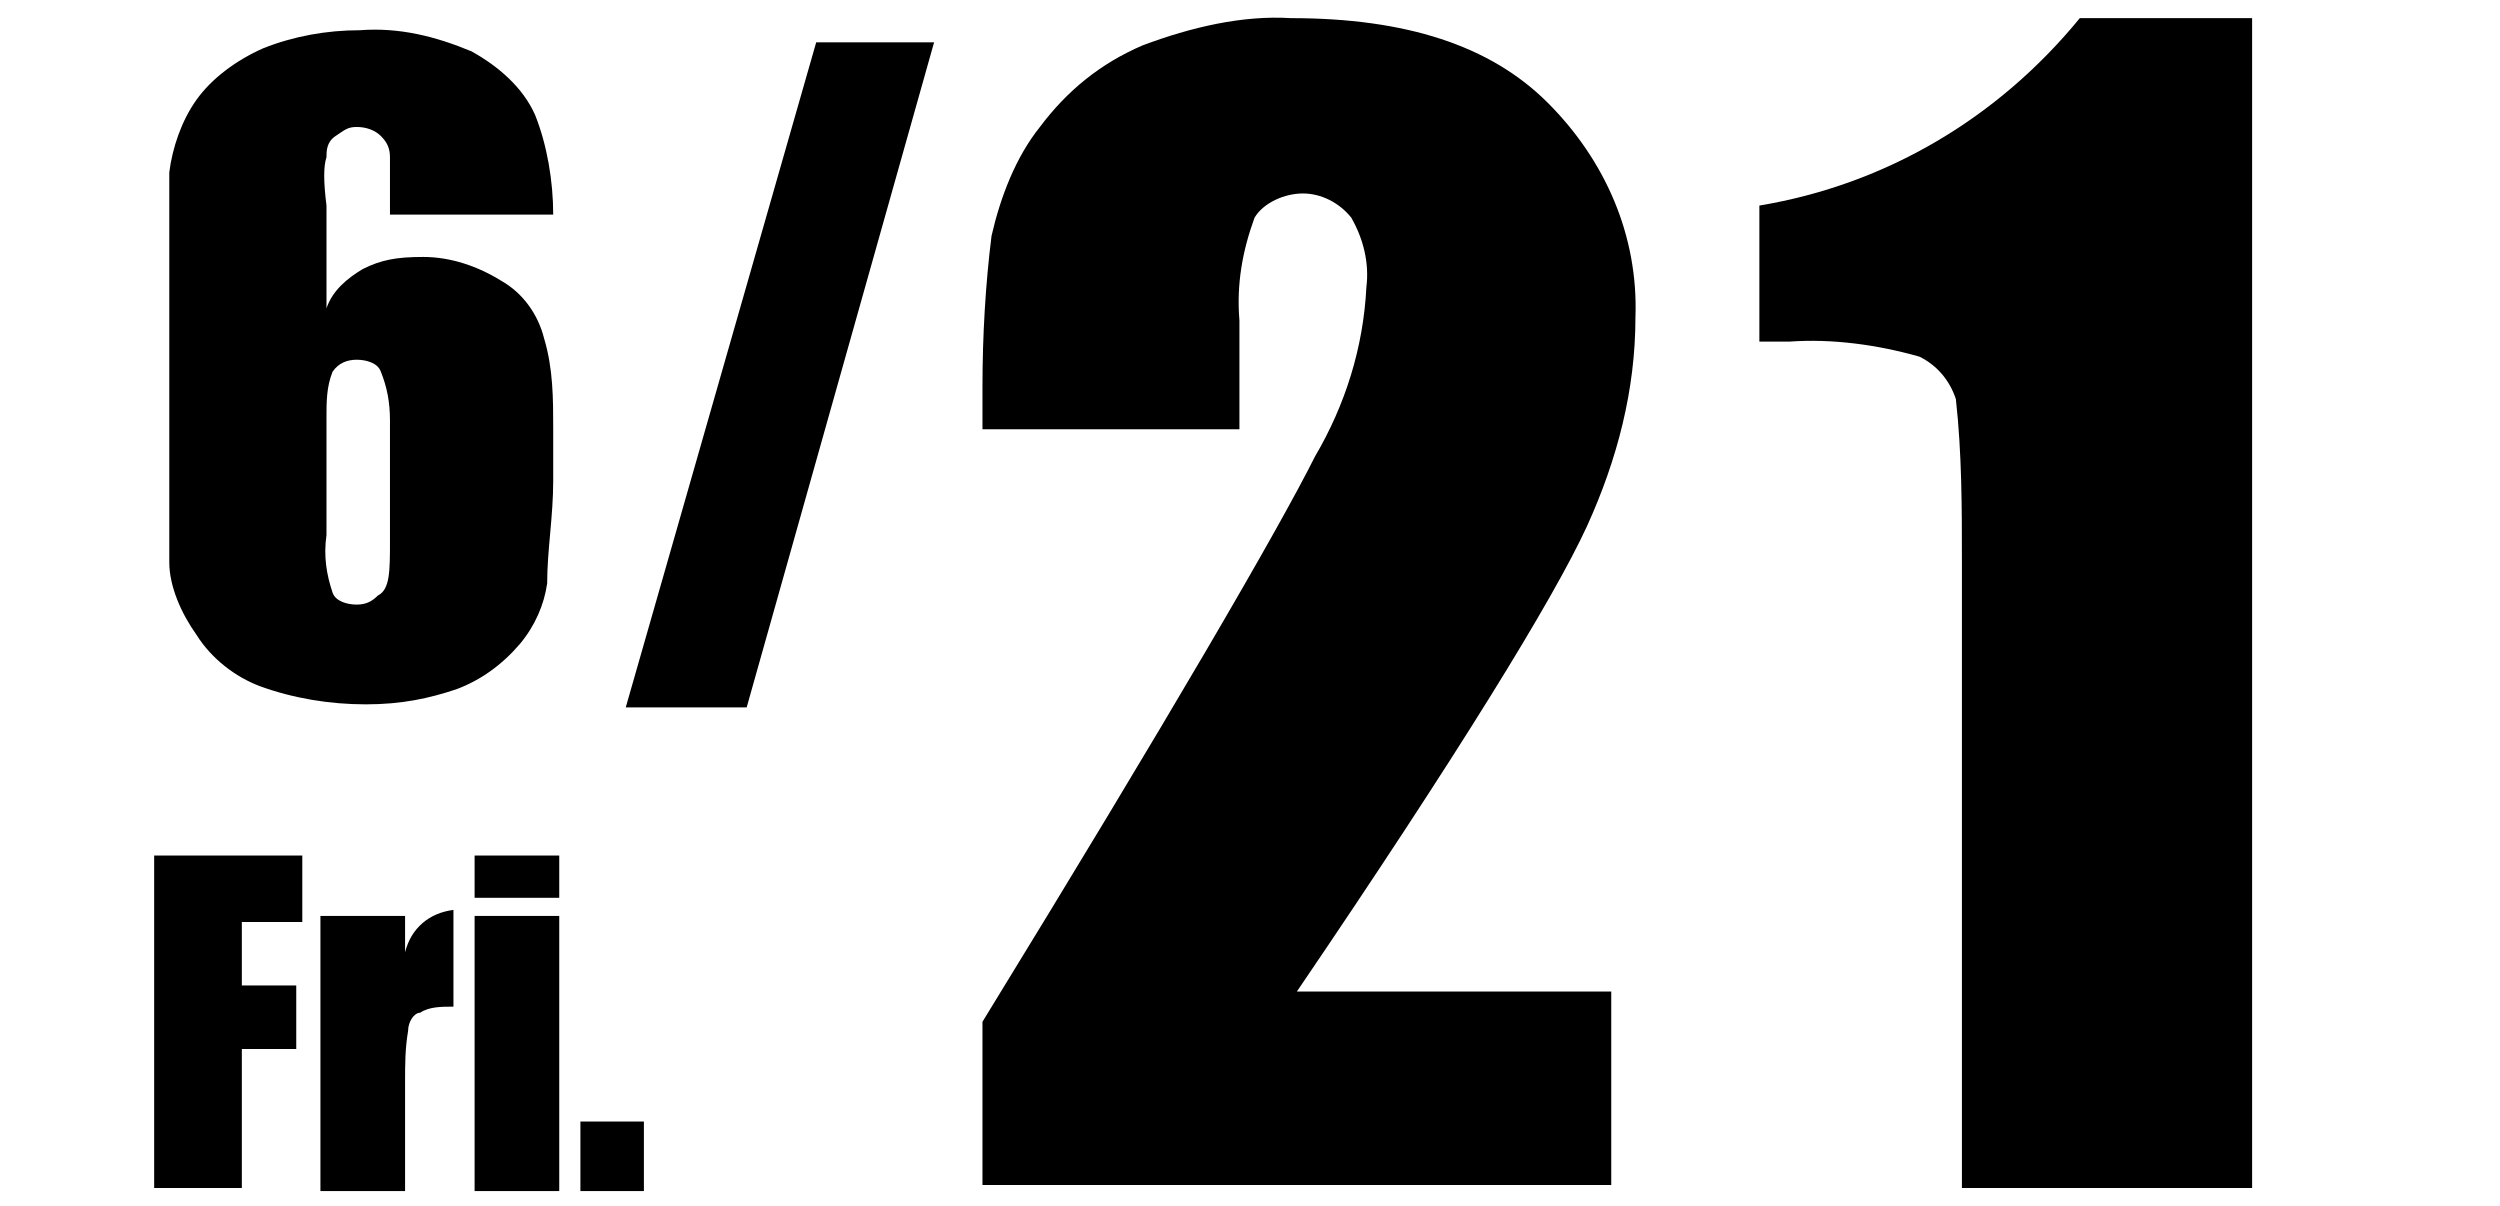 <?xml version="1.0" encoding="UTF-8"?>
<svg id="_レイヤー_1" data-name="レイヤー 1" xmlns="http://www.w3.org/2000/svg" version="1.1" viewBox="0 0 82.7 39.9">
  <defs>
    <style>
      .cls-1, .cls-2 {
        fill: #000;
        stroke-width: 0px;
      }

      .cls-2, .cls-3 {
        display: none;
      }
    </style>
  </defs>
  <g>
    <path class="cls-2" d="M51.5.6v38.6h-9.6v-20.7c.1-1.8,0-3.6-.2-5.4-.2-.6-.6-1.1-1.2-1.4-1.4-.4-2.9-.6-4.3-.5h-1v-4.5c4.2-.7,7.9-2.9,10.6-6.2h5.7Z"/>
    <path class="cls-2" d="M78,8.6c-.2-1.5-.7-2.9-1.5-4.2-.9-1.4-2.2-2.4-3.8-3-2-.8-4.1-1.1-6.2-1.1s-3.7.3-5.4.9c-1.4.5-2.7,1.4-3.6,2.6-.8,1-1.4,2.3-1.6,3.6-.3,2-.4,3.9-.3,5.9v3c0,1.8.1,3.6.5,5.3.4,1.4,1.3,2.6,2.5,3.4,1.3.9,3,1.4,4.6,1.4s2.4-.2,3.5-.8c.9-.5,1.7-1.3,2.1-2.3v6c0,1.4,0,2.4-.1,2.8,0,.4-.2.8-.5,1.1s-.8.5-1.2.4c-.5,0-1-.1-1.4-.5-.3-.3-.5-.7-.6-1.2,0-.5-.1-1.6-.1-3.3h-9.5c-.1,2,.3,4,1.1,5.9.8,1.6,2.1,2.9,3.7,3.6,2.1.9,4.3,1.4,6.5,1.3,1.9,0,3.9-.3,5.7-1,1.6-.6,2.9-1.7,3.9-3.1.9-1.3,1.5-2.8,1.6-4.3s.2-4.5.2-9.1v-5.3c0-3.7,0-6.5-.1-8ZM68.2,19.9c-.3.5-.9.8-1.4.7-.5,0-.9-.2-1.3-.6-.4-.4-.6-1.4-.6-3v-7.1c0-1.7.2-2.8.7-3.2.3-.4.8-.6,1.3-.6s1.2.3,1.4.8c.4,1.1.5,2.2.4,3.3v6.9c.1,1-.1,2-.5,2.8Z"/>
    <path class="cls-1" d="M-51.9,105v6.6h-21.2v-5.5c6.3-10.3,10-16.6,11.2-19.1,1-1.8,1.6-3.7,1.8-5.7,0-.8,0-1.6-.5-2.4-.4-.5-1-.8-1.6-.8s-1.3.3-1.6.9c-.5,1.1-.6,2.2-.5,3.4v3.7h-8.6v-1.4c0-1.7,0-3.4.3-5.1.3-1.3.8-2.6,1.6-3.7.9-1.2,2-2.2,3.4-2.7,1.6-.7,3.3-1,5-.9,3.2-.2,6.3.8,8.7,2.9,2,1.9,3,4.5,2.9,7.2,0,2.4-.6,4.8-1.7,7-2.9,5.4-6.2,10.7-9.8,15.7h10.6Z"/>
    <polygon class="cls-1" points="30.9 1.4 24.7 23.4 20.7 23.4 27 1.4 30.9 1.4"/>
    <path class="cls-1" d="M-17.6-28.9v6.5h-20.8v-5.4c6.2-10.1,9.8-16.3,11-18.7,1-1.7,1.6-3.6,1.7-5.6,0-.8,0-1.6-.5-2.3-.4-.5-1-.8-1.6-.8s-1.3.3-1.6.8c-.4,1.1-.6,2.2-.5,3.4v3.6h-8.5v-1.4c0-1.7,0-3.4.3-5,.3-1.3.8-2.6,1.6-3.6.9-1.2,2-2.1,3.4-2.7,1.6-.6,3.3-1,4.9-.9,3.8,0,6.6.9,8.5,2.8,1.9,1.9,3,4.4,2.9,7.1,0,2.4-.6,4.7-1.6,6.9-1.1,2.4-4.3,7.6-9.6,15.4h10.4ZM8.8-50.3H-.7c0-1.8,0-2.9,0-3.3,0-.4-.2-.9-.6-1.2-.4-.3-.9-.5-1.4-.5s-.9.1-1.2.4c-.3.3-.5.7-.5,1.1s0,1.4,0,2.8v6c.4-1,1.2-1.8,2.1-2.3,1.1-.5,2.3-.8,3.5-.8s3.3.5,4.6,1.4c1.2.8,2.1,2,2.5,3.4.4,1.7.6,3.5.5,5.3v3c0,2-.1,4-.3,5.9-.2,1.3-.8,2.6-1.6,3.6-1,1.2-2.2,2-3.6,2.6-1.7.6-3.5,1-5.4.9-2.1.1-4.3-.3-6.3-1.1-1.5-.6-2.8-1.7-3.8-3-.9-1.2-1.4-2.7-1.5-4.2s-.2-4.3-.2-8.5v-5.2c0-4.5,0-7.5.2-9.1,0-1.6.7-3.1,1.6-4.3,1-1.4,2.3-2.4,3.9-3.1,1.8-.7,3.8-1.1,5.7-1,2.3-.1,4.5.4,6.5,1.3,1.6.8,2.9,2,3.7,3.6,1,2.3,1.4,4.3,1.3,6.3h0ZM-.7-38.5c0-.9,0-1.9-.4-2.8-.3-.5-.9-.8-1.5-.8s-1.1.2-1.4.7c-.4.9-.5,1.8-.5,2.8v6.9c0,1.1,0,2.2.4,3.3.3.5.9.8,1.4.8s.9-.2,1.3-.6c.4-.4.7-1.5.7-3.2v-7.1Z"/>
    <path class="cls-1" d="M53.3,32.7v6.5h-20.8v-5.4c6.2-10.1,9.8-16.3,11-18.7,1-1.7,1.6-3.6,1.7-5.6.1-.8-.1-1.6-.5-2.3-.4-.5-1-.8-1.6-.8s-1.3.3-1.6.8c-.4,1.1-.6,2.2-.5,3.4v3.6h-8.5v-1.4c0-1.7.1-3.4.3-5,.3-1.3.8-2.6,1.6-3.6.9-1.2,2-2.1,3.4-2.7,1.6-.6,3.3-1,4.9-.9,3.8,0,6.6.9,8.5,2.8,1.9,1.9,3,4.4,2.9,7.1,0,2.4-.6,4.7-1.6,6.9-1.1,2.4-4.3,7.6-9.6,15.4h10.4Z"/>
    <g>
      <path class="cls-1" d="M10.8,5.2c0-.2,0-.5.3-.7s.4-.3.7-.3.6.1.8.3.3.4.3.7v1.9h5.4c0-1.1-.2-2.3-.6-3.3-.4-.9-1.2-1.6-2.1-2.1-1.2-.5-2.4-.8-3.7-.7-1.1,0-2.2.2-3.2.6-.9.4-1.7,1-2.2,1.7s-.8,1.6-.9,2.4c0,.9,0,2.6,0,5.1v3c0,2.4,0,4,0,4.8s.4,1.7.9,2.4c.5.8,1.3,1.4,2.1,1.7,1.1.4,2.3.6,3.5.6s2.1-.2,3-.5c.8-.3,1.5-.8,2.1-1.5.5-.6.8-1.3.9-2,0-1.1.2-2.2.2-3.4v-1.7c0-1,0-2-.3-3-.2-.8-.7-1.5-1.4-1.9-.8-.5-1.7-.8-2.6-.8s-1.4.1-2,.4c-.5.3-1,.7-1.2,1.3v-3.4c-.1-.8-.1-1.3,0-1.6ZM11,12.3c.2-.3.5-.4.8-.4s.7.1.8.4c.2.5.3,1,.3,1.6v4c0,1,0,1.6-.4,1.8-.2.2-.4.3-.7.3s-.7-.1-.8-.4c-.2-.6-.3-1.2-.2-1.9v-3.9c0-.5,0-1,.2-1.5Z"/>
      <path class="cls-1" d="M17.1,7.1h0Z"/>
    </g>
  </g>
  <path class="cls-1" d="M74.5.7v38.6h-9.6v-20.7c0-1.8,0-3.6-.2-5.4-.2-.6-.6-1.1-1.2-1.4-1.4-.4-2.9-.6-4.3-.5h-1v-4.5c4.2-.7,7.9-2.9,10.6-6.2h5.7Z"/>
  <path class="cls-2" d="M79,32.7v6.5h-20.8v-5.4c6.2-10.1,9.8-16.3,11-18.7,1-1.7,1.6-3.6,1.7-5.6,0-.8,0-1.6-.5-2.3-.4-.5-1-.8-1.6-.8s-1.3.3-1.6.8c-.4,1.1-.6,2.2-.5,3.4v3.6h-8.5v-1.4c0-1.7,0-3.4.3-5,.3-1.3.8-2.6,1.6-3.6.9-1.2,2-2.1,3.4-2.7,1.6-.6,3.3-1,4.9-.9,3.8,0,6.6.9,8.5,2.8,1.9,1.8,3,4.4,2.9,7.1,0,2.4-.6,4.7-1.6,6.9-1.1,2.4-4.3,7.6-9.6,15.4h10.4Z"/>
  <path class="cls-2" d="M75.9,17.3c1.3.4,2.5,1.2,3.2,2.4.7,1.1,1.1,3.7,1.1,7.7,0,2.4-.2,4.8-1,7-.7,1.7-1.9,3-3.6,3.8-2,.9-4.3,1.4-6.5,1.3-2.4,0-4.9-.4-7.1-1.5-1.5-.8-2.7-2.1-3.4-3.7-.7-2.5-.9-5-.8-7.6v-3h9.5v6.2c0,1.1,0,2.1.3,3.1.2.5.8.7,1.3.7.6,0,1.2-.3,1.5-.8.3-1.4.4-2.9.4-4.4v-2.7c0-1.1,0-2.2-.5-3.2-.3-.6-.8-1.1-1.5-1.3-1.2-.3-2.5-.4-3.7-.4v-5.5c1.4.1,2.8,0,4.2-.3.5-.2,1-.6,1.1-1.1.3-.9.4-1.8.4-2.7v-2.1c0-.9,0-1.8-.4-2.6-.3-.4-.8-.7-1.3-.6-.5,0-1.1.2-1.3.7-.3.9-.4,1.9-.4,2.9v3.1h-9.5v-3.3c0-3.6.8-6.1,2.5-7.3,1.7-1.3,4.3-1.9,7.9-1.9s7.6.9,9.2,2.6c1.7,2.1,2.6,4.7,2.4,7.4,0,1.6-.2,3.2-.9,4.6-.8,1-1.9,1.9-3.1,2.5Z"/>
  <path class="cls-2" d="M77.5,25.8V1h-12.6l-8.2,24.8v6.5h11.3v6.7h9.5v-6.7h2.7v-6.5h-2.7ZM68,25.8h-4.2l4.2-16.2v16.2Z"/>
  <path class="cls-2" d="M17.4,16.7c0-2.4-.2-3.9-.6-4.6-.5-.6-1.1-1.1-1.8-1.4.7-.3,1.4-.9,1.8-1.5.3-.8.5-1.7.5-2.5,0-1.8-.5-3.3-1.4-4.2-.9-1-2.6-1.5-4.9-1.5s-3.6.4-4.6,1.3c-1,.9-1.6,2.4-1.6,4.2s.2,1.8.6,2.7c.3.7.9,1.2,1.5,1.5-1,.5-1.7,1.3-1.9,2.3-.2,1.1-.3,2.3-.3,3.4,0,1.9.2,3.4.6,4.2.5.9,1.1,1.6,2,2,1.2.6,2.5.8,3.8.7,1.4.1,2.7-.2,3.9-.8.9-.4,1.6-1.1,2-2.1.3-1.1.5-2.4.4-3.7ZM10.3,4.7c.1-.3.4-.4.7-.4.3,0,.6,0,.7.3.2.5.2,1,.2,1.4v1.5c.1.5,0,1-.2,1.5-.2.3-.5.4-.7.3-.3,0-.6-.1-.7-.4-.2-.3-.3-.8-.3-1.3v-1.5c.1-.5.1-1,.3-1.4ZM11.9,19.7c-.2.3-.5.5-.8.4-.3,0-.6-.1-.8-.4-.2-.6-.3-1.2-.3-1.8v-2.8c-.1-.6.1-1.1.2-1.7.2-.3.5-.4.7-.4.3,0,.6.1.8.4.2.5.3,1.1.2,1.7v2.7c.2.7.1,1.3,0,1.9Z"/>
  <path class="cls-2" d="M11.1,28.2v2.2h-1.7v8.9h-2.9v-8.9h-1.7v-2.2s6.3,0,6.3,0ZM18,30.2v9.1h-2.8v-.8c-.2.3-.4.5-.7.7s-.6.2-1,.2-.7,0-1-.2c-.3,0-.5-.3-.6-.6-.1-.2-.2-.5-.2-.8s-.1-.8-.1-1.6v-6.1h2.8v6.2c0,.4,0,.8.1,1.3,0,0,.2.2.4.2s.3,0,.4-.2c.1-.4.1-.9.1-1.3v-6.1h2.6ZM25.2,34.9h-3.6v2c0,.3,0,.5.1.8.1,0,.2.2.3.2.2,0,.3,0,.4-.2.1-.3.1-.6.1-.9v-1.4h2.6v.7c0,.4,0,.9-.1,1.3-.1.4-.3.7-.5,1-.3.3-.6.6-1,.8-.5.2-1,.3-1.5.3s-1,0-1.5-.3c-.4,0-.8-.4-1-.7s-.4-.6-.5-1c-.1-.5-.2-1-.1-1.5v-2.6c0-.6.1-1.3.3-1.9.2-.5.6-.8,1.1-1.1.5-.3,1.1-.4,1.7-.4s1.3.1,1.9.4c.5.3.8.7,1.1,1.2.2.7.3,1.4.3,2v1.3ZM22.4,33.4v-.7c0-.3,0-.6-.1-.9,0-.1-.2-.2-.3-.2-.2,0-.3.1-.4.2-.1.3-.1.6-.1.9v.7h.9ZM27.9,37v2.3h-2.1v-2.3h2.1Z"/>
  <path class="cls-2" d="M10.3,27.8v2.2h-1.7v8.9h-2.9v-8.9h-1.7v-2.2h6.3ZM13.6,27.8v2.5c.2-.2.5-.4.8-.5s.6-.2.9-.2.9.1,1.2.4c.3.2.5.5.6.9.1.6.1,1.2.1,1.8v6.3h-2.8v-6.4c0-.3,0-.7-.1-1,0-.1-.2-.2-.4-.2s-.3.1-.3.2c-.1.3-.1.6-.1.9v6.5h-2.6v-11.2h2.7ZM24.5,29.8v9.1h-2.8v-.8c-.2.3-.4.5-.7.7-.3.2-.6.2-1,.2s-.7,0-1-.2c-.3,0-.5-.3-.6-.6-.1-.2-.2-.5-.2-.8v-7.7h2.8v6.2c0,.4,0,.8.1,1.3,0,0,.2.2.4.2s.3,0,.4-.2c.1-.4.1-.9.1-1.3v-6.1h2.5ZM27.4,36.6v2.3h-2.1v-2.3h2.1Z"/>
  <path class="cls-1" d="M5.1,28.3h4.9v2.2h-2v2.1h1.8v2.1h-1.8v4.6h-2.9v-11ZM13.4,30.3v1.2c.2-.8.8-1.3,1.6-1.4v3.2c-.4,0-.8,0-1.1.2-.2,0-.4.3-.4.6-.1.6-.1,1.1-.1,1.7v3.6h-2.8v-9.1h2.8ZM18.5,28.3v1.4h-2.8v-1.4h2.8ZM18.5,30.3v9.1h-2.8v-9.1h2.8ZM21.3,37.1v2.3h-2.1v-2.3h2.1Z"/>
  <path class="cls-2" d="M11.2,31.6h-2.7v-.8c0-.2,0-.5-.1-.7-.1-.1-.2-.2-.3-.2-.2,0-.3.1-.4.2,0,.2,0,.4,0,.6,0,.3,0,.6.2.8.2.3.5.5.8.7.9.5,1.7,1.1,2.4,1.9.4.7.6,1.5.5,2.4,0,.6-.1,1.2-.3,1.7-.2.4-.6.8-1.1.9-.6.3-1.2.4-1.8.4s-1.4,0-2-.4c-.5-.2-.9-.6-1.1-1.1-.2-.6-.3-1.3-.3-1.9v-.7h2.7v1.3c0,.3,0,.5,0,.8,0,0,.2.2.4.2s.3,0,.4-.2c.1-.2.2-.4.1-.7,0-.4,0-.9-.3-1.3-.4-.4-.9-.7-1.3-1-.5-.3-1-.7-1.4-1-.3-.2-.5-.6-.6-.9-.2-.5-.2-1-.2-1.4,0-.6,0-1.3.3-1.9.2-.4.6-.7,1-.9.6-.2,1.1-.3,1.8-.3s1.3.1,1.9.4c.4.2.8.5,1,.9.2.6.3,1.2.3,1.9v.3h.1ZM14.7,33.7h-2.6v-.6c0-.6.1-1.1.2-1.6.2-.4.6-.8,1-1,.6-.3,1.2-.5,1.9-.4.7,0,1.5.1,2.1.5.4.3.7.7.9,1.2.1,1,.2,2,.1,3v4.6h-2.7v-.8c-.1.3-.4.6-.7.7-.3.2-.6.3-1,.2-.5,0-.9,0-1.3-.4-.4-.3-.6-.9-.6-1.8v-.7c-.1-.5.1-1,.3-1.4.5-.4,1-.7,1.6-.9.5,0,1-.4,1.5-.7.1-.2.1-.5.1-.8s0-.6-.1-.9c-.1-.1-.2-.2-.4-.2s-.3.1-.3.2c-.1.3-.1.6-.1.9v.9ZM15.6,35c-.3.2-.6.5-.8.8-.1.3-.1.6-.1.9s0,.6.1.9c.1,0,.2.2.4.2s.3,0,.3-.2c.1-.3.1-.6.1-.8v-1.8ZM22.2,29v1.4h.7v1.4h-.7v4.9c0,.3,0,.7.1,1,.1,0,.3,0,.8,0v1.5h-1.1c-.4,0-.9,0-1.3,0-.3,0-.5-.2-.7-.4s-.3-.4-.4-.6c-.1-.6-.1-1.1-.1-1.7v-4.6h-.6v-1.4h.6v-1.4h2.7ZM25.8,37v2.3h-2.1v-2.3h2.1Z"/>
  <path class="cls-2" d="M9.5,31.6h-2.7v-.8c0-.2,0-.5,0-.7,0-.1-.2-.2-.3-.2-.2,0-.3.1-.4.2,0,.2,0,.4,0,.6,0,.3,0,.6.2.8.2.3.5.5.8.7.9.5,1.7,1.1,2.4,1.9.3.7.5,1.5.4,2.4,0,.6-.1,1.2-.3,1.7-.2.4-.6.8-1.1.9-.6.3-1.2.4-1.8.4s-1.4,0-2-.4c-.5-.2-.9-.6-1.1-1.1-.2-.6-.3-1.3-.3-1.9v-.7h2.7v1.3c0,.3,0,.5,0,.8,0,0,.2.2.4.2s.3,0,.4-.2c0-.2.2-.4,0-.7,0-.4,0-.9-.3-1.3-.4-.4-.9-.7-1.3-1-.5-.3-1-.7-1.4-1-.3-.2-.5-.6-.6-.9-.2-.5-.2-1-.2-1.4,0-.6,0-1.3.3-1.9.2-.4.6-.7,1-.9.6-.2,1.1-.3,1.8-.3s1.3.1,1.9.4c.4.2.8.5,1,.9.2.6.3,1.2.3,1.9v.3h.2ZM16.9,30.2v9.1h-2.8v-.8c-.2.3-.4.5-.7.7s-.6.2-1,.2-.7,0-1-.2c-.3,0-.5-.3-.6-.6-.1-.2-.2-.5-.2-.8s-.1-.8-.1-1.6v-6.1h2.8v6.2c0,.4,0,.8.1,1.3,0,0,.2.2.4.2s.3,0,.4-.2c.1-.4.1-.9.1-1.3v-6.1s2.6,0,2.6,0ZM20.7,30.2v.8c.2-.3.4-.6.7-.7.3-.2.7-.3,1-.2.4,0,.8.1,1.2.3.3.2.5.5.6.8.1.6.1,1.1.1,1.7v6.4h-2.8v-6.3c0-.4,0-.8-.1-1.1,0-.1-.2-.2-.3-.2-.2,0-.3.1-.4.2-.1.4-.1.8-.1,1.3v6.1h-2.8v-9.1h2.9ZM27,37v2.3h-2.1v-2.3h2.1Z"/>
  <g class="cls-3">
    <path class="cls-1" d="M48.8.3v38.6h-9.6v-20.7c0-1.8,0-3.6-.2-5.4-.2-.6-.6-1.1-1.2-1.4-1.4-.4-2.9-.6-4.3-.5h-1v-4.5c4.2-.7,7.9-2.9,10.6-6.2h5.7Z"/>
    <path class="cls-1" d="M77.2,1v6.1h-11.7v6.4c1.4-1.7,3.5-2.7,5.7-2.6,2.2-.2,4.4.6,5.9,2.2,1.3,1.5,2,4.3,2,8.4v5.4c0,2,0,4-.4,5.9-.3,1.3-.8,2.5-1.6,3.5-.9,1.1-2.1,2-3.5,2.5-1.8.6-3.6.9-5.5.9s-4.4-.4-6.4-1.3c-1.7-.7-3.2-2.1-4-3.8s-1.2-4.3-1.2-7.8v-2.1h9.4v2.4c0,1.7,0,3.5.3,5.2,0,.9.8,1.6,1.7,1.6h0c.4,0,.8,0,1.1-.4.3-.3.4-.6.5-1,0-.3,0-1.8,0-4.5v-7.5c0-1,0-2-.4-2.9-.3-.5-.9-.8-1.5-.8s-.8.1-1.1.4c-.3.2-.5.5-.6.9-.2.7-.2,1.4-.2,2.1h-9.4l.4-19.2h20.3Z"/>
  </g>
  <g>
    <polygon class="cls-2" points="78.9 1.3 78.9 9.6 71.6 39.3 60 39.3 68.2 8.2 56.7 8.2 56.7 1.3 78.9 1.3"/>
    <path class="cls-2" d="M48.8.7v38.6h-9.6v-20.7c0-1.8,0-3.6-.2-5.4-.2-.6-.6-1.1-1.2-1.4-1.4-.4-2.9-.6-4.3-.5h-1v-4.5c4.2-.7,7.9-2.9,10.6-6.2h5.7Z"/>
  </g>
  <polygon class="cls-2" points="67.8 1.3 67.8 9.6 60.5 39.3 48.9 39.3 57.1 8.2 45.6 8.2 45.6 1.3 67.8 1.3"/>
  <polygon class="cls-2" points="18.4 1.3 18.4 6.1 14.1 23.3 7.4 23.3 12.2 5.3 5.5 5.3 5.5 1.3 18.4 1.3"/>
  <g class="cls-3">
    <path class="cls-1" d="M55.5,20c0-12.8,4.9-19.1,12.2-19.1,7.4,0,12.3,6.4,12.3,19.1s-5,19.5-12.3,19.5-12.2-6.7-12.2-19.5ZM72.2,20c0-10.2-2-12.3-4.5-12.3s-4.4,2.1-4.4,12.3,2,12.6,4.4,12.6,4.5-2.4,4.5-12.6Z"/>
  </g>
</svg>